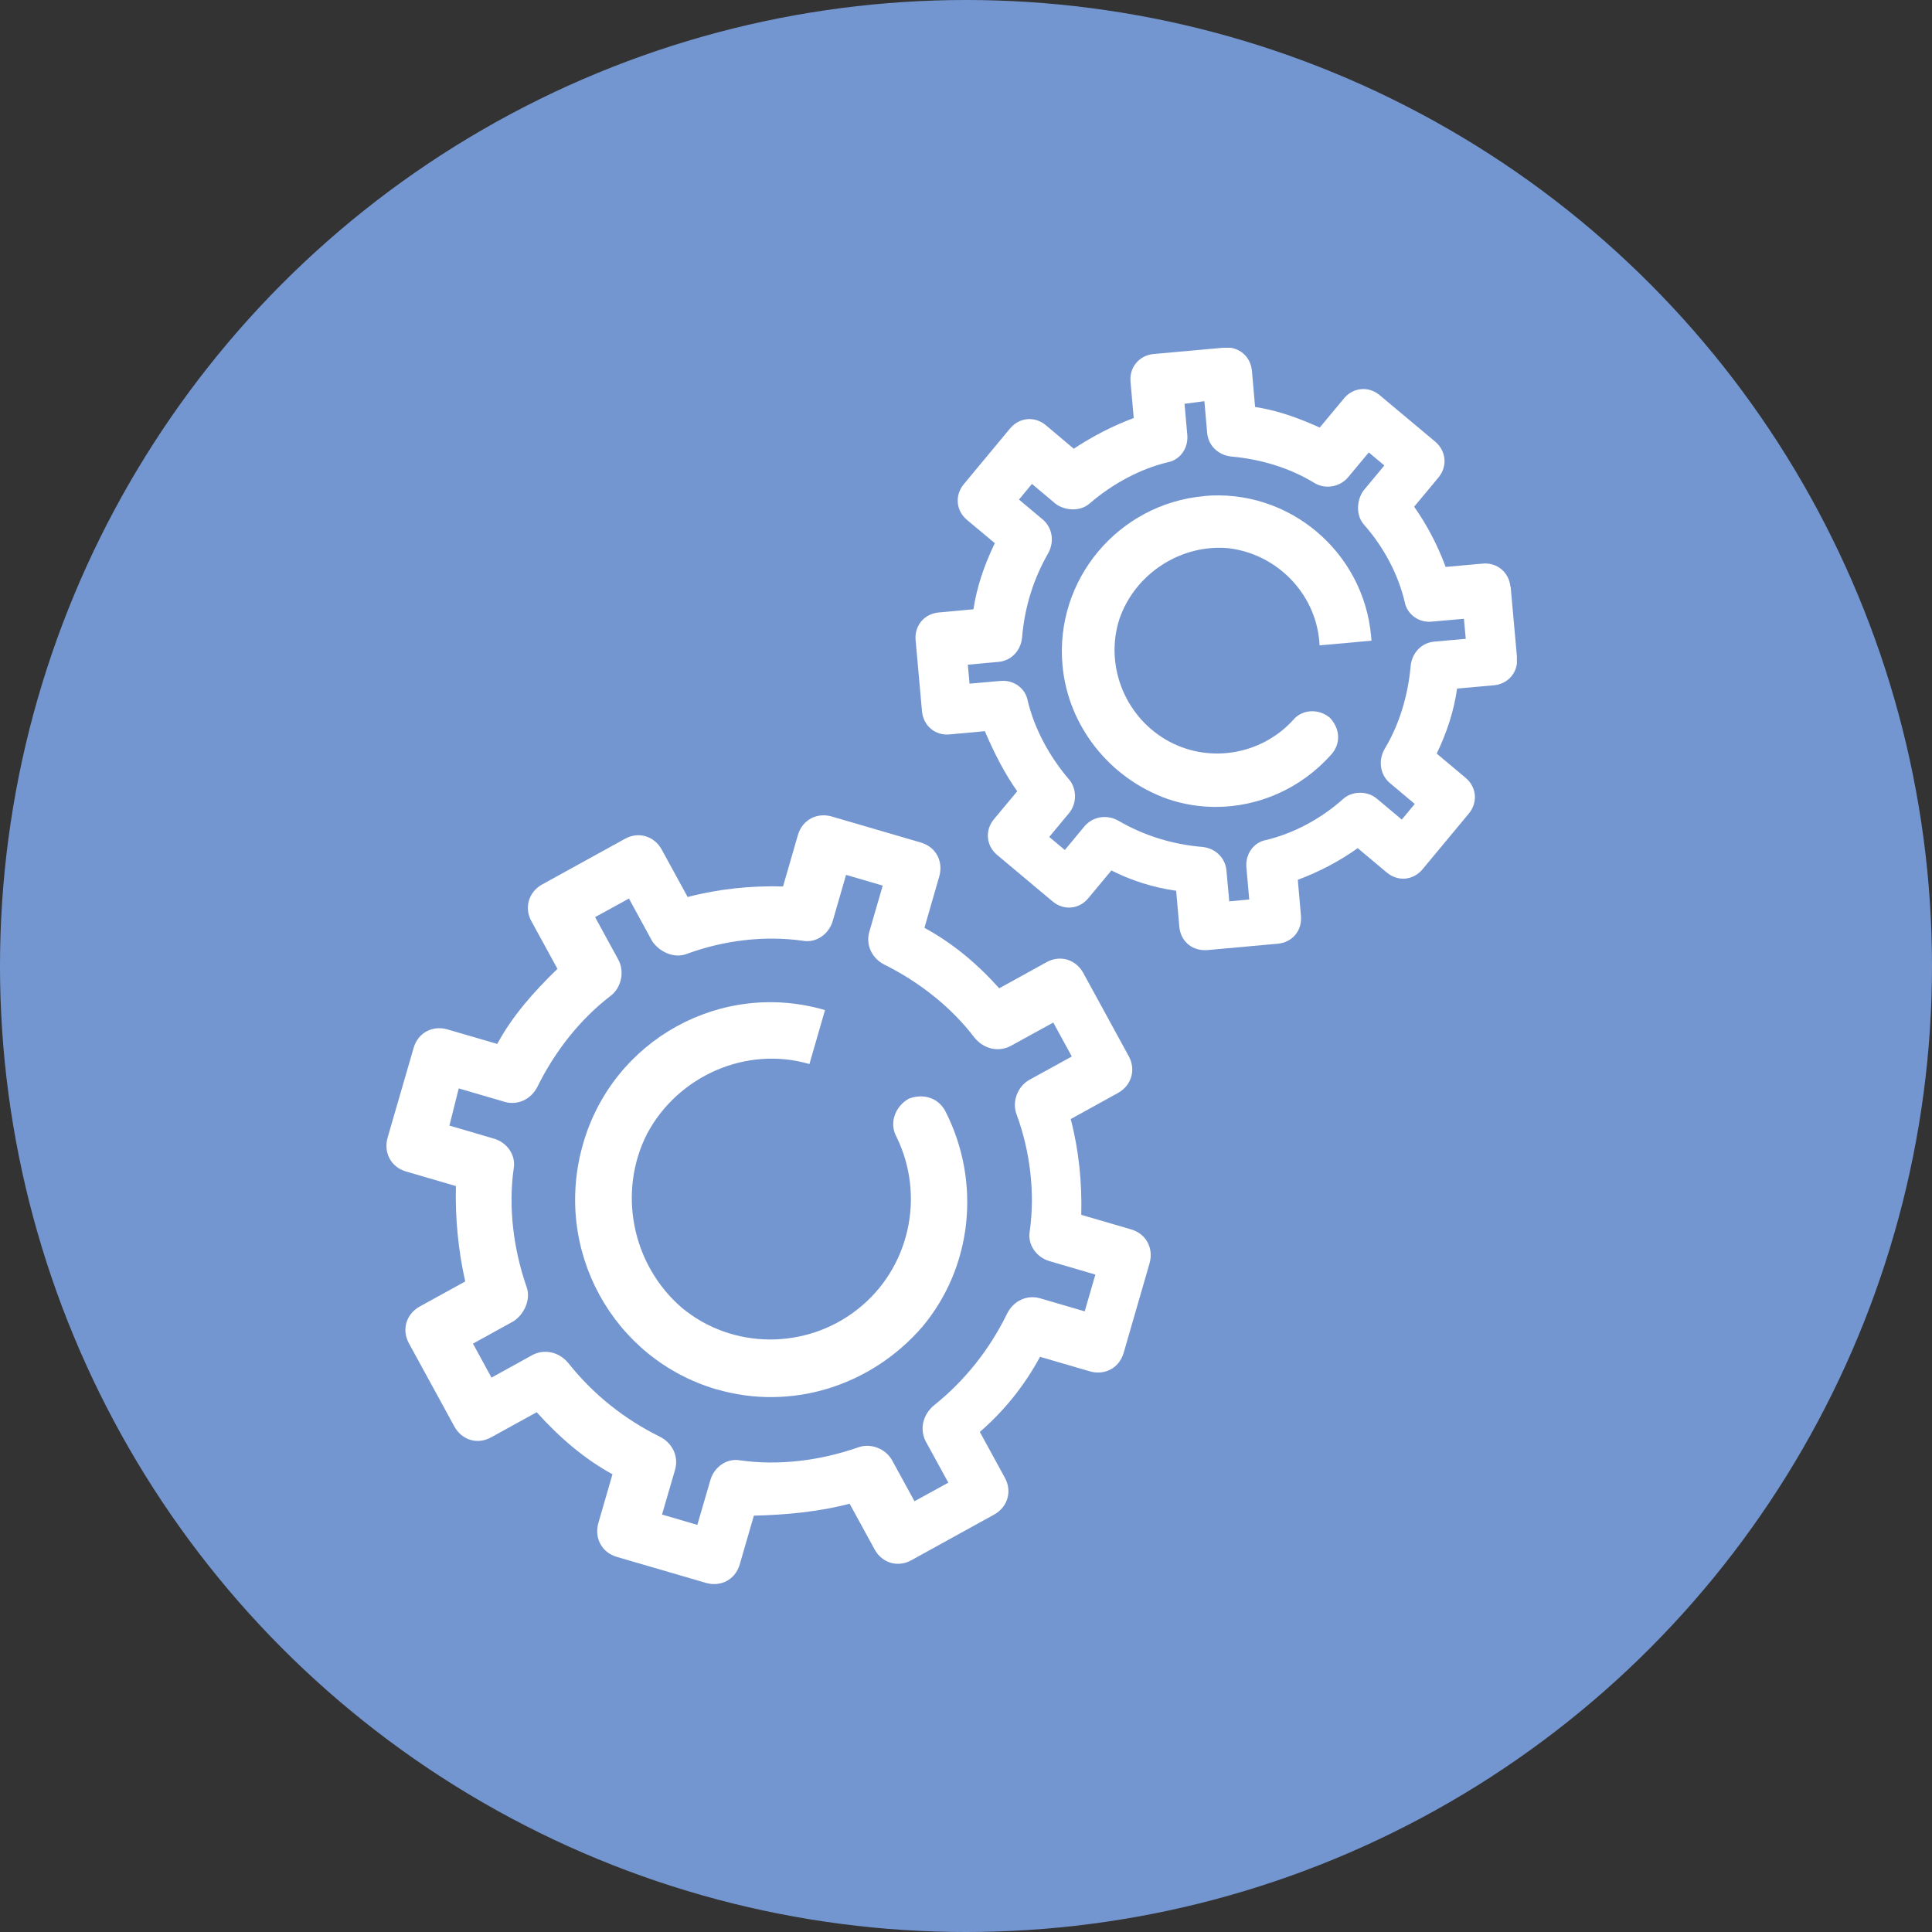 <svg width="50" height="50" viewBox="0 0 50 50" fill="none" xmlns="http://www.w3.org/2000/svg">
<rect x="0" y="0" width="50" height="50" fill="#333333" stroke="none"/>
<circle cx="25" cy="25" r="25" fill="#7496D0"/>
<g clip-path="url(#clip0_892_3377)">
<path d="M10.511 30.319L11.799 30.695C11.777 31.536 11.863 32.374 12.04 33.164L10.86 33.814C10.511 34.009 10.39 34.416 10.584 34.767L11.761 36.921C11.955 37.272 12.361 37.393 12.71 37.198L13.89 36.548C14.474 37.198 15.122 37.756 15.851 38.154L15.486 39.413C15.379 39.789 15.559 40.175 15.966 40.293L18.27 40.965C18.641 41.073 19.028 40.892 19.145 40.484L19.51 39.225C20.326 39.206 21.192 39.126 21.988 38.916L22.636 40.101C22.829 40.452 23.236 40.573 23.585 40.379L25.73 39.196C26.079 39.002 26.199 38.594 26.006 38.244L25.358 37.058C25.996 36.507 26.52 35.847 26.916 35.114L28.205 35.49C28.576 35.599 28.963 35.417 29.081 35.009L29.75 32.696C29.858 32.32 29.677 31.934 29.271 31.816L27.983 31.44C28.005 30.599 27.919 29.761 27.71 28.961L28.935 28.285C29.284 28.091 29.404 27.683 29.211 27.333L28.034 25.178C27.84 24.828 27.434 24.707 27.085 24.901L25.86 25.577C25.276 24.927 24.654 24.41 23.924 24.012L24.308 22.683C24.416 22.307 24.235 21.922 23.829 21.804L21.525 21.131C21.154 21.023 20.767 21.205 20.649 21.613L20.265 22.941C19.428 22.919 18.593 23.005 17.797 23.215L17.124 21.985C16.93 21.635 16.524 21.514 16.175 21.708L14.03 22.89C13.681 23.085 13.56 23.493 13.754 23.843L14.427 25.073C13.814 25.669 13.265 26.284 12.869 27.017L11.58 26.641C11.206 26.533 10.822 26.714 10.704 27.122L10.032 29.439C9.924 29.815 10.105 30.201 10.511 30.319ZM13.056 28.515C13.395 28.614 13.735 28.454 13.903 28.136C14.347 27.231 14.998 26.389 15.801 25.774C16.083 25.561 16.169 25.143 16.001 24.834L15.401 23.735L16.277 23.254L16.876 24.353C17.054 24.627 17.441 24.815 17.771 24.688C18.72 24.337 19.786 24.206 20.776 24.347C21.125 24.41 21.452 24.175 21.551 23.834L21.896 22.642L22.845 22.919L22.499 24.111C22.401 24.452 22.56 24.793 22.877 24.959C23.778 25.405 24.616 26.058 25.228 26.864C25.473 27.157 25.857 27.234 26.164 27.065L27.259 26.463L27.738 27.342L26.644 27.944C26.336 28.113 26.183 28.512 26.31 28.843C26.66 29.796 26.79 30.866 26.65 31.861C26.587 32.211 26.821 32.539 27.161 32.638L28.348 32.986L28.072 33.938L26.92 33.601C26.58 33.502 26.241 33.661 26.072 33.98C25.616 34.917 24.978 35.726 24.165 36.376C23.873 36.622 23.797 37.007 23.965 37.316L24.543 38.371L23.667 38.852L23.09 37.797C22.921 37.488 22.525 37.335 22.195 37.463C21.214 37.804 20.145 37.934 19.158 37.794C18.809 37.73 18.482 37.966 18.384 38.307L18.047 39.464L17.133 39.196L17.47 38.04C17.568 37.699 17.41 37.358 17.092 37.189C16.159 36.73 15.353 36.089 14.706 35.274C14.462 34.98 14.078 34.904 13.77 35.073L12.72 35.653L12.24 34.773L13.291 34.193C13.564 34.015 13.751 33.626 13.624 33.295C13.284 32.31 13.154 31.236 13.294 30.245C13.357 29.895 13.123 29.566 12.783 29.468L11.631 29.13L11.872 28.168L13.059 28.515H13.056Z" fill="white"/>
<path d="M18.549 35.956C20.481 36.52 22.544 35.87 23.87 34.337C25.162 32.794 25.393 30.608 24.483 28.792C24.302 28.407 23.892 28.289 23.518 28.435C23.169 28.63 23.007 29.06 23.197 29.413C23.962 30.965 23.531 32.833 22.195 33.884C20.862 34.936 18.952 34.929 17.647 33.846C16.353 32.731 15.978 30.847 16.749 29.337C17.552 27.836 19.32 27.062 20.948 27.537L21.351 26.141C18.672 25.357 15.87 26.902 15.093 29.592C14.293 32.348 15.867 35.172 18.542 35.956H18.549Z" fill="white"/>
<path d="M39.089 15.185C39.054 14.809 38.74 14.551 38.372 14.586L37.413 14.672C37.204 14.105 36.928 13.582 36.598 13.114L37.226 12.359C37.34 12.222 37.398 12.05 37.382 11.877C37.366 11.705 37.283 11.549 37.144 11.431L35.706 10.227C35.567 10.112 35.402 10.055 35.227 10.071C35.056 10.087 34.9 10.169 34.783 10.31L34.155 11.065C33.701 10.861 33.12 10.628 32.482 10.533L32.4 9.599C32.384 9.421 32.305 9.261 32.178 9.15C32.044 9.035 31.87 8.978 31.686 8.997L29.855 9.162C29.48 9.198 29.223 9.507 29.258 9.883L29.341 10.819C28.801 11.02 28.281 11.288 27.789 11.613L27.066 11.004C26.929 10.89 26.758 10.832 26.587 10.848C26.415 10.864 26.26 10.947 26.142 11.087L24.943 12.531C24.705 12.818 24.74 13.216 25.025 13.455L25.746 14.057C25.457 14.656 25.276 15.217 25.193 15.768L24.292 15.851C23.918 15.886 23.661 16.195 23.696 16.568L23.861 18.407C23.896 18.783 24.203 19.044 24.578 19.006L25.488 18.923C25.755 19.548 26.028 20.058 26.326 20.478L25.723 21.201C25.485 21.488 25.52 21.887 25.806 22.126L27.243 23.33C27.529 23.569 27.926 23.534 28.164 23.247L28.763 22.527C29.287 22.792 29.849 22.97 30.439 23.053L30.521 23.987C30.553 24.34 30.826 24.589 31.172 24.589C31.194 24.589 31.216 24.589 31.238 24.589L33.069 24.423C33.247 24.407 33.406 24.328 33.517 24.2C33.631 24.066 33.685 23.891 33.669 23.706L33.587 22.769C34.151 22.559 34.672 22.282 35.138 21.95L35.89 22.581C36.027 22.696 36.198 22.753 36.37 22.738C36.541 22.721 36.696 22.639 36.814 22.498L38.013 21.055C38.251 20.768 38.216 20.37 37.931 20.131L37.182 19.503C37.455 18.936 37.629 18.385 37.709 17.82L38.664 17.735C39.038 17.699 39.295 17.39 39.26 17.017L39.095 15.179L39.089 15.185ZM37.115 16.606C36.795 16.635 36.547 16.887 36.509 17.225C36.439 18.021 36.205 18.77 35.827 19.395C35.662 19.697 35.722 20.058 35.973 20.268L36.614 20.806L36.278 21.211L35.636 20.672C35.383 20.459 34.992 20.465 34.751 20.685C34.177 21.198 33.466 21.574 32.762 21.74C32.441 21.801 32.225 22.107 32.257 22.451L32.33 23.279L31.813 23.327L31.74 22.527C31.711 22.205 31.461 21.957 31.124 21.919C30.34 21.855 29.604 21.625 28.938 21.237C28.824 21.173 28.703 21.144 28.586 21.144C28.389 21.144 28.202 21.227 28.068 21.383L27.558 21.998L27.154 21.66L27.665 21.045C27.878 20.791 27.872 20.398 27.653 20.156C27.136 19.548 26.761 18.828 26.596 18.13C26.536 17.808 26.228 17.588 25.888 17.623L25.092 17.693L25.047 17.202L25.844 17.129C26.164 17.1 26.412 16.849 26.45 16.511C26.514 15.724 26.742 14.988 27.129 14.315C27.294 14.012 27.234 13.652 26.983 13.442L26.371 12.929L26.707 12.524L27.326 13.044C27.561 13.213 27.954 13.251 28.205 13.025C28.811 12.505 29.528 12.129 30.223 11.963C30.54 11.903 30.759 11.597 30.727 11.253L30.655 10.45L31.169 10.383L31.242 11.205C31.27 11.527 31.521 11.775 31.857 11.814C32.651 11.884 33.396 12.12 34.012 12.496C34.291 12.671 34.675 12.607 34.888 12.352L35.424 11.709L35.827 12.046L35.284 12.7C35.116 12.935 35.078 13.331 35.303 13.582C35.814 14.159 36.189 14.873 36.354 15.58C36.414 15.899 36.722 16.125 37.061 16.087L37.886 16.014L37.934 16.533L37.109 16.606H37.115Z" fill="white"/>
<path d="M31.159 12.84C28.941 13.041 27.297 15.004 27.497 17.215C27.637 18.776 28.703 20.137 30.213 20.676C30.623 20.816 31.045 20.883 31.464 20.883C32.574 20.883 33.663 20.408 34.443 19.538C34.7 19.264 34.694 18.872 34.418 18.576C34.126 18.33 33.698 18.356 33.469 18.63C32.625 19.56 31.235 19.771 30.163 19.137C29.087 18.499 28.589 17.186 28.973 16.011C29.385 14.832 30.575 14.073 31.797 14.188C33.044 14.338 34.031 15.348 34.142 16.584L34.151 16.702L35.494 16.581L35.484 16.463C35.287 14.268 33.342 12.639 31.159 12.837V12.84Z" fill="white"/>
</g>
<defs>
<clipPath id="clip0_892_3377">
<rect width="29.257" height="32" fill="white" transform="translate(10 9)"/>
</clipPath>
</defs>
</svg>
